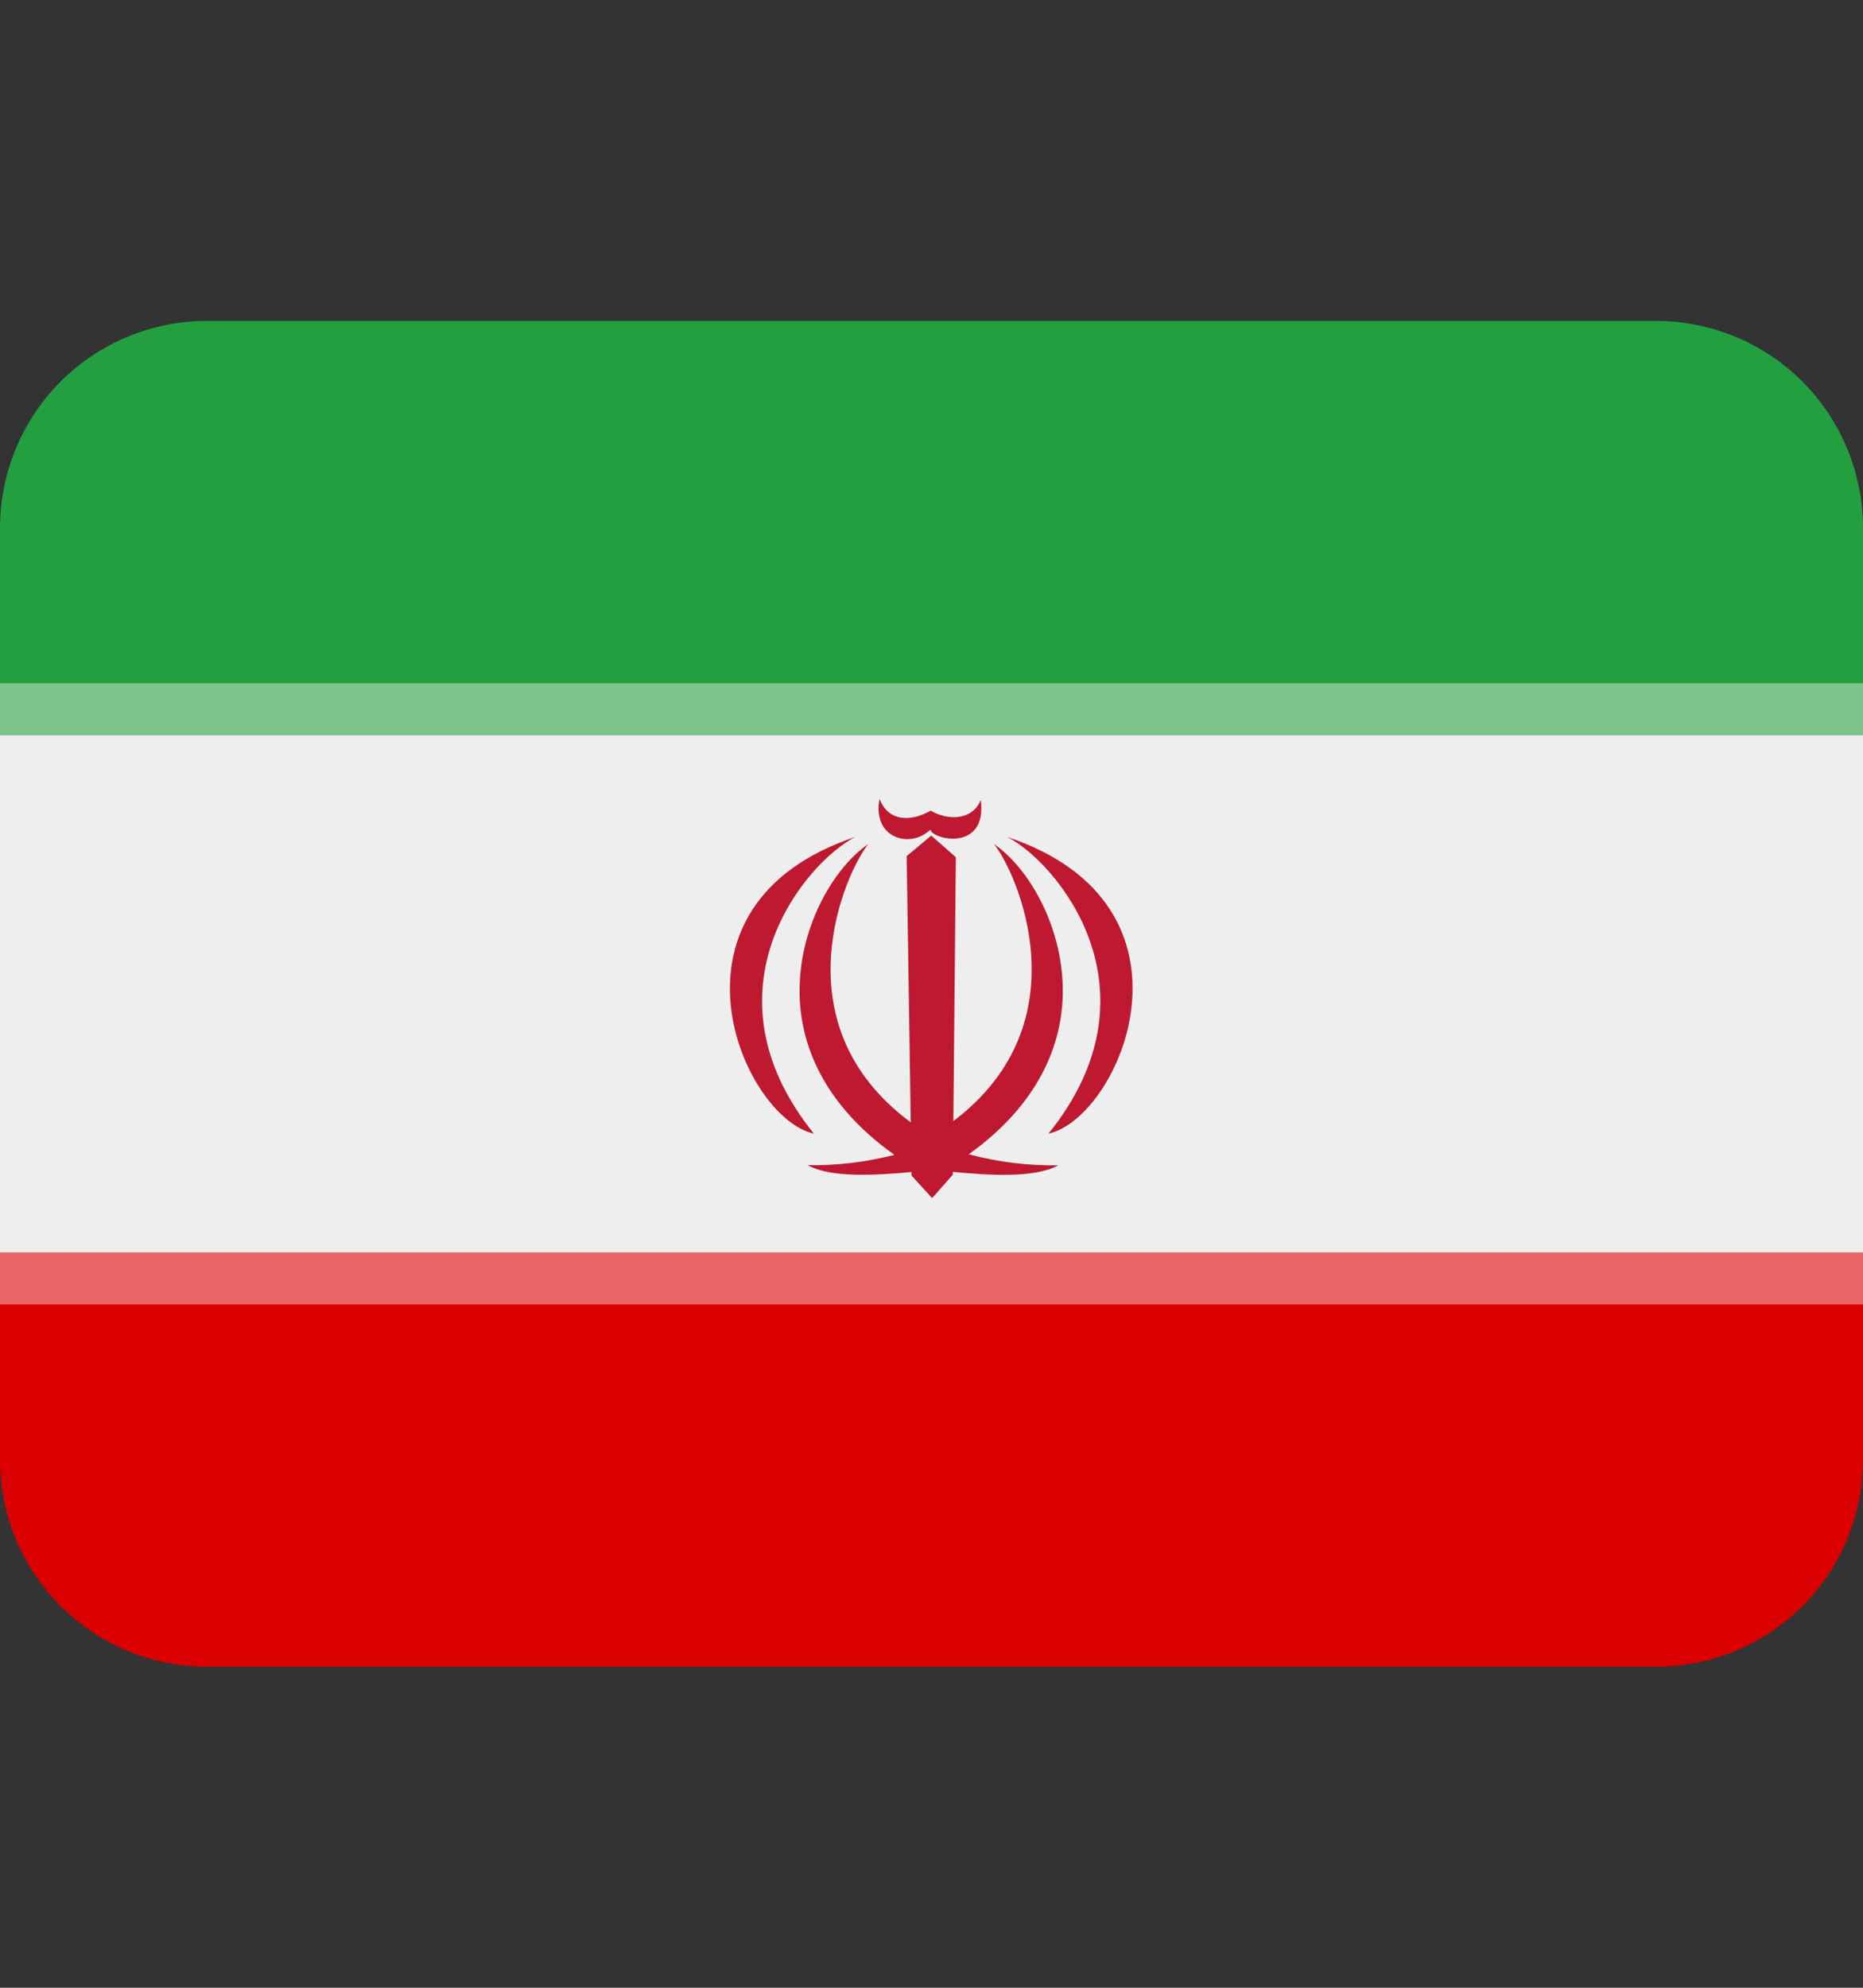 <svg width="15" height="16" viewBox="0 0 15 16" fill="none" xmlns="http://www.w3.org/2000/svg">
<rect x="0" y="0" width="15" height="16" fill="#333333" stroke="none"/>
<g id="Iran Flag" clip-path="url(#clip0_90_12096)">
<path id="Vector" d="M0 11.75C0 12.192 0.176 12.616 0.488 12.928C0.801 13.241 1.225 13.416 1.667 13.416H13.333C13.775 13.416 14.199 13.241 14.512 12.928C14.824 12.616 15 12.192 15 11.75V10.083H0V11.75Z" fill="#DA0001"/>
<path id="Vector_2" d="M0 5.917H15V10.084H0V5.917Z" fill="#EEEEEE"/>
<path id="Vector_3" d="M15 5.916V4.25C15 3.808 14.824 3.384 14.512 3.071C14.199 2.759 13.775 2.583 13.333 2.583H1.667C1.225 2.583 0.801 2.759 0.488 3.071C0.176 3.384 0 3.808 0 4.25L0 5.916H15Z" fill="#239F40"/>
<path id="Vector_4" d="M0 10.083H15V10.5H0V10.083Z" fill="#E96667"/>
<g id="Group">
<path id="Vector_5" d="M8.11 6.737C8.508 6.941 9.375 7.968 8.442 9.125C9.022 8.997 9.76 7.289 8.11 6.737ZM6.886 6.737C5.236 7.289 5.974 8.997 6.553 9.125C5.62 7.968 6.487 6.941 6.886 6.737ZM7.491 6.678C7.508 6.76 7.95 6.859 7.897 6.439C7.827 6.609 7.625 6.604 7.494 6.525C7.314 6.626 7.146 6.601 7.082 6.431C7.02 6.745 7.327 6.837 7.491 6.678Z" fill="#BE1931"/>
<path id="Vector_6" d="M8.557 7.96C8.551 7.44 8.275 6.98 8.003 6.794C8.182 7.013 8.733 8.226 7.676 9.024L7.696 6.9L7.498 6.726L7.3 6.891L7.333 9.036L7.326 9.029C6.258 8.232 6.812 7.014 6.991 6.794C6.72 6.98 6.443 7.44 6.438 7.96C6.432 8.406 6.636 8.895 7.202 9.296C6.973 9.354 6.738 9.383 6.503 9.379C6.696 9.485 7.061 9.459 7.339 9.434L7.339 9.462L7.505 9.644L7.672 9.455V9.433C7.952 9.459 8.325 9.487 8.521 9.38C8.278 9.384 8.035 9.354 7.8 9.291C8.36 8.891 8.562 8.405 8.557 7.96Z" fill="#BE1931"/>
</g>
<path id="Vector_7" d="M0 5.5H15V5.917H0V5.5Z" fill="#7BC58C"/>
</g>
<defs>
<clipPath id="clip0_90_12096">
<rect width="15" height="15" fill="white" transform="translate(0 0.5)"/>
</clipPath>
</defs>
</svg>
